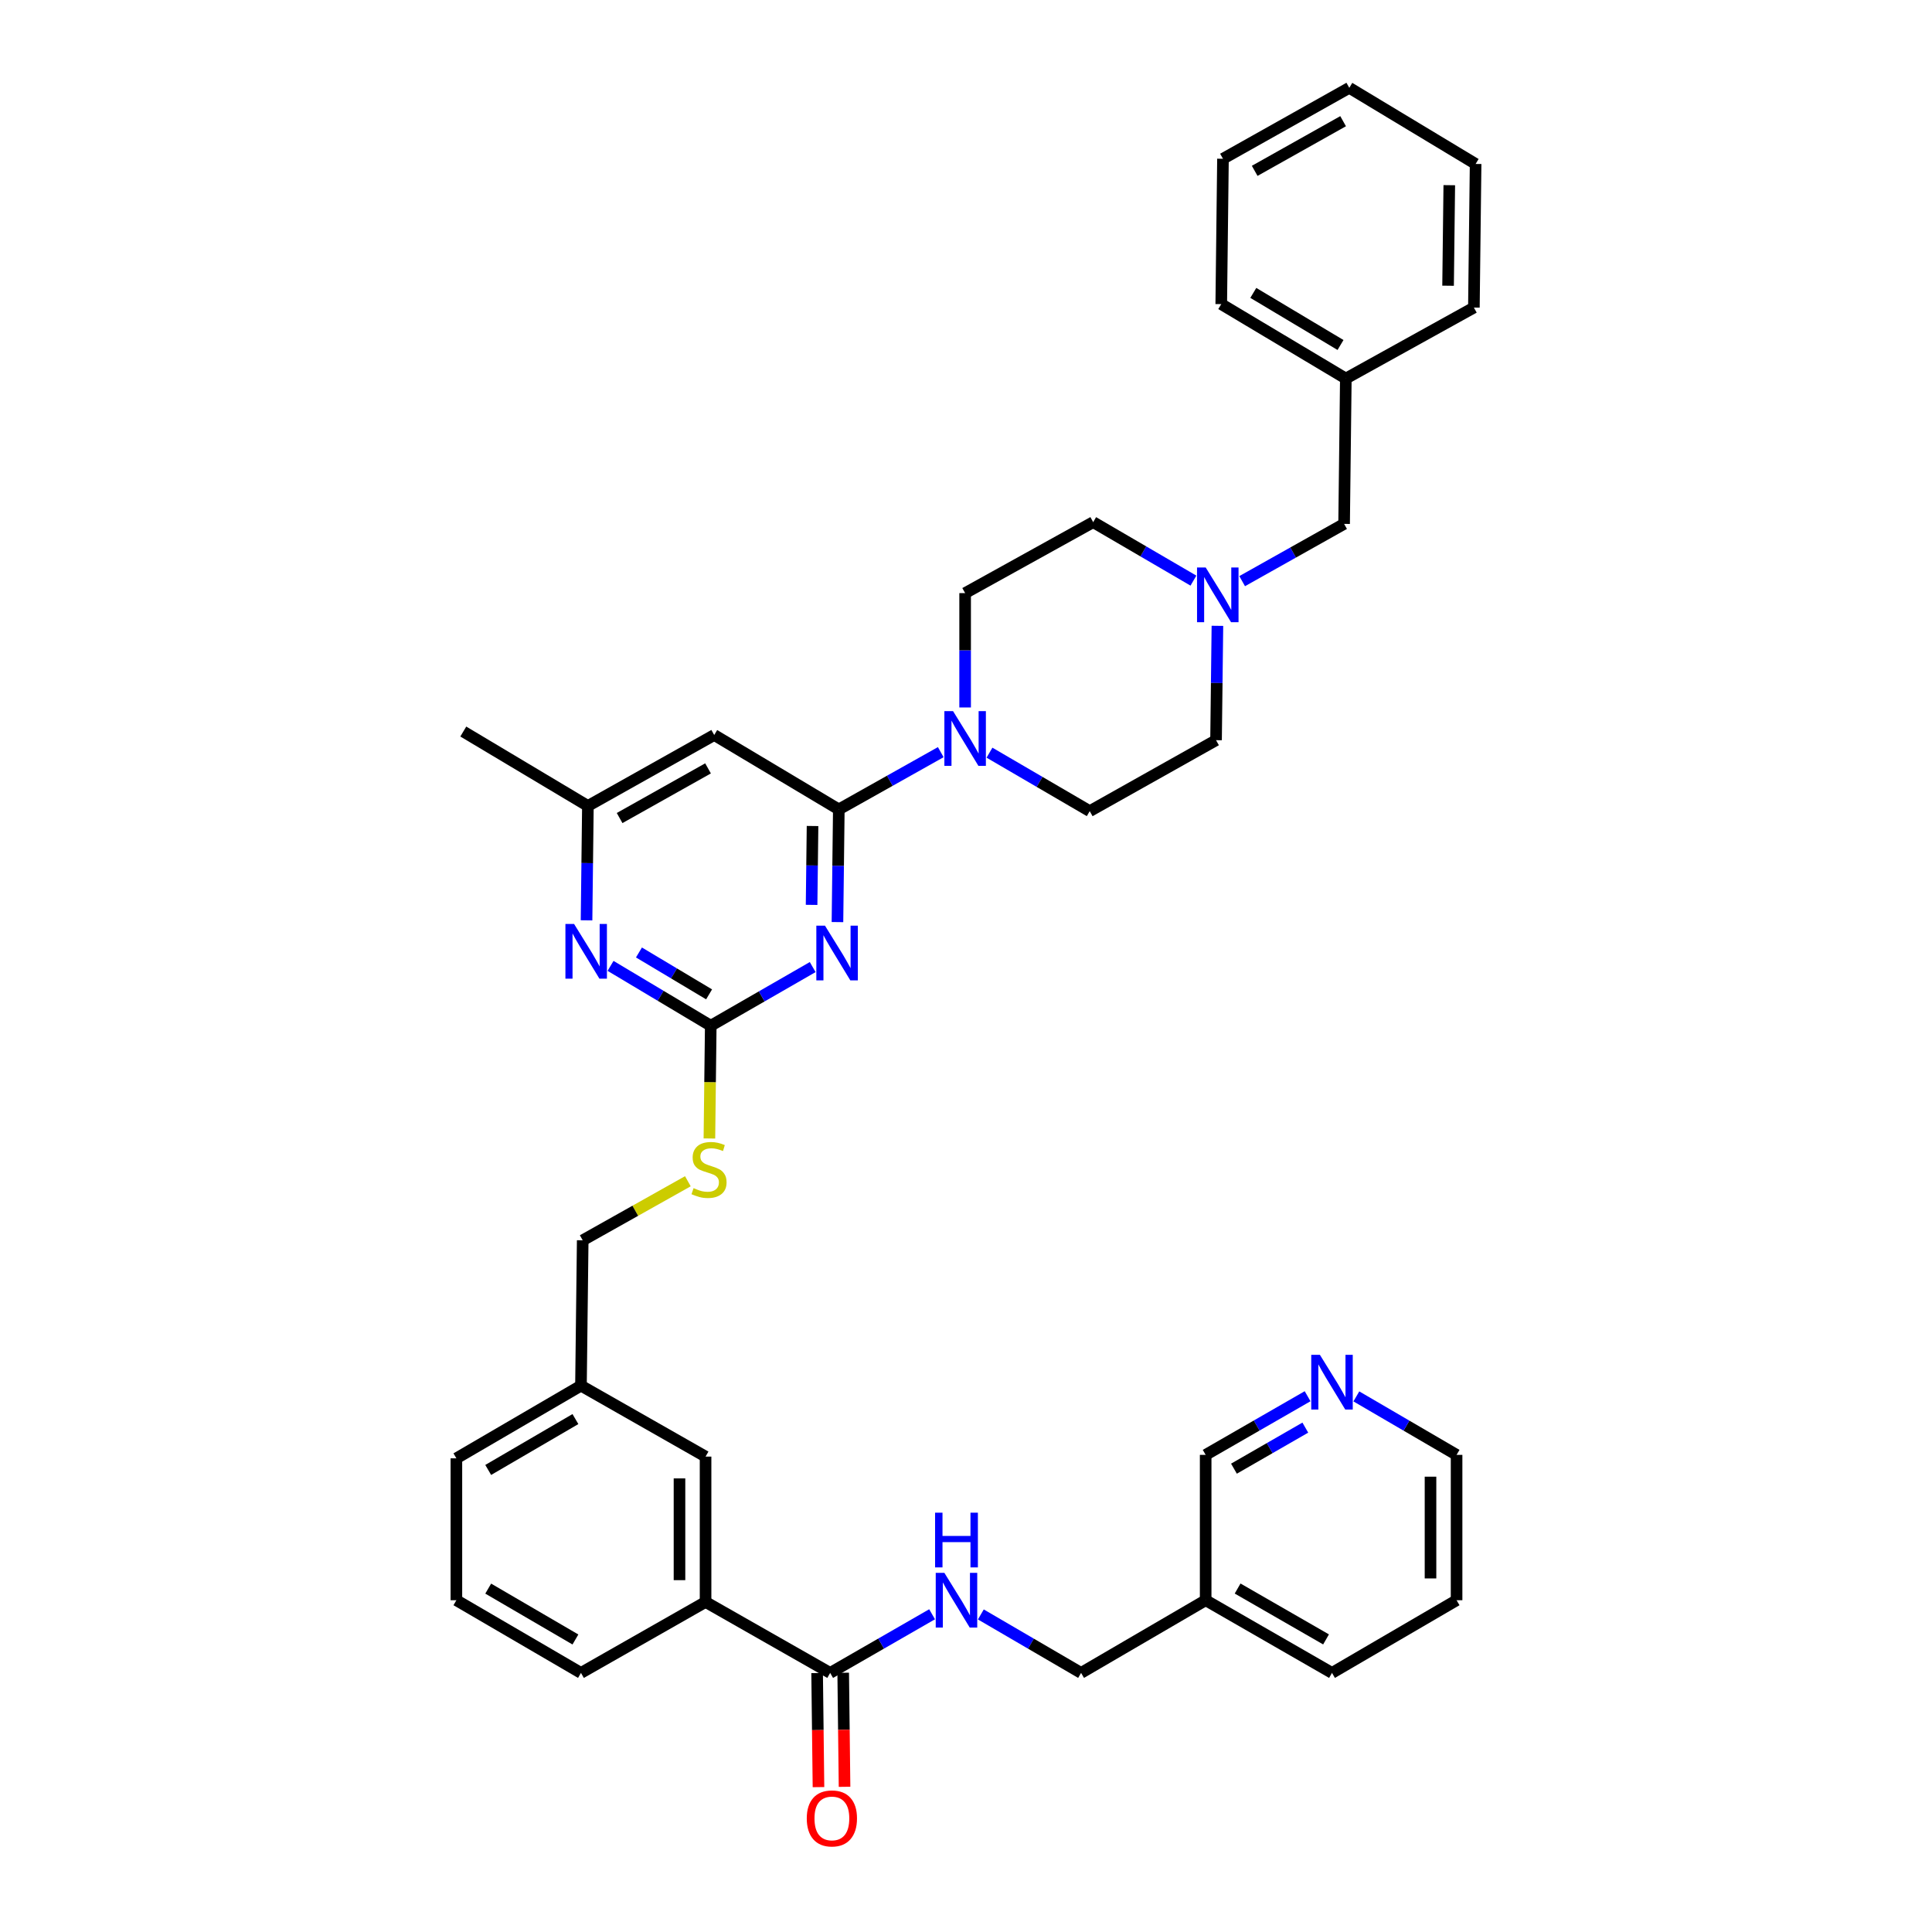 <?xml version='1.0' encoding='iso-8859-1'?>
<svg version='1.1' baseProfile='full'
              xmlns='http://www.w3.org/2000/svg'
                      xmlns:rdkit='http://www.rdkit.org/xml'
                      xmlns:xlink='http://www.w3.org/1999/xlink'
                  xml:space='preserve'
width='1000px' height='1000px' viewBox='0 0 1000 1000'>
<!-- END OF HEADER -->
<rect style='opacity:1.0;fill:#FFFFFF;stroke:none' width='1000' height='1000' x='0' y='0'> </rect>
<path class='bond-0' d='M 429.691,865.896 L 456.07,850.718' style='fill:none;fill-rule:evenodd;stroke:#000000;stroke-width:6px;stroke-linecap:butt;stroke-linejoin:miter;stroke-opacity:1' />
<path class='bond-0' d='M 456.07,850.718 L 482.448,835.54' style='fill:none;fill-rule:evenodd;stroke:#0000FF;stroke-width:6px;stroke-linecap:butt;stroke-linejoin:miter;stroke-opacity:1' />
<path class='bond-1' d='M 422.944,865.976 L 423.294,895.492' style='fill:none;fill-rule:evenodd;stroke:#000000;stroke-width:6px;stroke-linecap:butt;stroke-linejoin:miter;stroke-opacity:1' />
<path class='bond-1' d='M 423.294,895.492 L 423.644,925.009' style='fill:none;fill-rule:evenodd;stroke:#FF0000;stroke-width:6px;stroke-linecap:butt;stroke-linejoin:miter;stroke-opacity:1' />
<path class='bond-1' d='M 436.438,865.816 L 436.788,895.332' style='fill:none;fill-rule:evenodd;stroke:#000000;stroke-width:6px;stroke-linecap:butt;stroke-linejoin:miter;stroke-opacity:1' />
<path class='bond-1' d='M 436.788,895.332 L 437.138,924.849' style='fill:none;fill-rule:evenodd;stroke:#FF0000;stroke-width:6px;stroke-linecap:butt;stroke-linejoin:miter;stroke-opacity:1' />
<path class='bond-2' d='M 429.691,865.896 L 365.2,829.174' style='fill:none;fill-rule:evenodd;stroke:#000000;stroke-width:6px;stroke-linecap:butt;stroke-linejoin:miter;stroke-opacity:1' />
<path class='bond-3' d='M 507.681,835.629 L 533.623,850.762' style='fill:none;fill-rule:evenodd;stroke:#0000FF;stroke-width:6px;stroke-linecap:butt;stroke-linejoin:miter;stroke-opacity:1' />
<path class='bond-3' d='M 533.623,850.762 L 559.565,865.896' style='fill:none;fill-rule:evenodd;stroke:#000000;stroke-width:6px;stroke-linecap:butt;stroke-linejoin:miter;stroke-opacity:1' />
<path class='bond-4' d='M 753.923,828.275 L 753.923,753.04' style='fill:none;fill-rule:evenodd;stroke:#000000;stroke-width:6px;stroke-linecap:butt;stroke-linejoin:miter;stroke-opacity:1' />
<path class='bond-4' d='M 740.428,816.99 L 740.428,764.326' style='fill:none;fill-rule:evenodd;stroke:#000000;stroke-width:6px;stroke-linecap:butt;stroke-linejoin:miter;stroke-opacity:1' />
<path class='bond-5' d='M 753.923,828.275 L 689.439,865.896' style='fill:none;fill-rule:evenodd;stroke:#000000;stroke-width:6px;stroke-linecap:butt;stroke-linejoin:miter;stroke-opacity:1' />
<path class='bond-6' d='M 753.923,753.04 L 727.984,737.907' style='fill:none;fill-rule:evenodd;stroke:#000000;stroke-width:6px;stroke-linecap:butt;stroke-linejoin:miter;stroke-opacity:1' />
<path class='bond-6' d='M 727.984,737.907 L 702.046,722.774' style='fill:none;fill-rule:evenodd;stroke:#0000FF;stroke-width:6px;stroke-linecap:butt;stroke-linejoin:miter;stroke-opacity:1' />
<path class='bond-7' d='M 642.939,300.802 L 669.323,285.983' style='fill:none;fill-rule:evenodd;stroke:#0000FF;stroke-width:6px;stroke-linecap:butt;stroke-linejoin:miter;stroke-opacity:1' />
<path class='bond-7' d='M 669.323,285.983 L 695.707,271.165' style='fill:none;fill-rule:evenodd;stroke:#000000;stroke-width:6px;stroke-linecap:butt;stroke-linejoin:miter;stroke-opacity:1' />
<path class='bond-8' d='M 617.717,300.533 L 591.775,285.399' style='fill:none;fill-rule:evenodd;stroke:#0000FF;stroke-width:6px;stroke-linecap:butt;stroke-linejoin:miter;stroke-opacity:1' />
<path class='bond-8' d='M 591.775,285.399 L 565.833,270.266' style='fill:none;fill-rule:evenodd;stroke:#000000;stroke-width:6px;stroke-linecap:butt;stroke-linejoin:miter;stroke-opacity:1' />
<path class='bond-9' d='M 630.132,323.928 L 629.778,353.524' style='fill:none;fill-rule:evenodd;stroke:#0000FF;stroke-width:6px;stroke-linecap:butt;stroke-linejoin:miter;stroke-opacity:1' />
<path class='bond-9' d='M 629.778,353.524 L 629.424,383.121' style='fill:none;fill-rule:evenodd;stroke:#000000;stroke-width:6px;stroke-linecap:butt;stroke-linejoin:miter;stroke-opacity:1' />
<path class='bond-10' d='M 512.157,389.583 L 538.099,404.716' style='fill:none;fill-rule:evenodd;stroke:#0000FF;stroke-width:6px;stroke-linecap:butt;stroke-linejoin:miter;stroke-opacity:1' />
<path class='bond-10' d='M 538.099,404.716 L 564.041,419.85' style='fill:none;fill-rule:evenodd;stroke:#000000;stroke-width:6px;stroke-linecap:butt;stroke-linejoin:miter;stroke-opacity:1' />
<path class='bond-11' d='M 486.935,389.314 L 460.551,404.132' style='fill:none;fill-rule:evenodd;stroke:#0000FF;stroke-width:6px;stroke-linecap:butt;stroke-linejoin:miter;stroke-opacity:1' />
<path class='bond-11' d='M 460.551,404.132 L 434.167,418.95' style='fill:none;fill-rule:evenodd;stroke:#000000;stroke-width:6px;stroke-linecap:butt;stroke-linejoin:miter;stroke-opacity:1' />
<path class='bond-12' d='M 499.55,366.188 L 499.55,336.591' style='fill:none;fill-rule:evenodd;stroke:#0000FF;stroke-width:6px;stroke-linecap:butt;stroke-linejoin:miter;stroke-opacity:1' />
<path class='bond-12' d='M 499.55,336.591 L 499.55,306.994' style='fill:none;fill-rule:evenodd;stroke:#000000;stroke-width:6px;stroke-linecap:butt;stroke-linejoin:miter;stroke-opacity:1' />
<path class='bond-13' d='M 695.707,271.165 L 696.599,195.931' style='fill:none;fill-rule:evenodd;stroke:#000000;stroke-width:6px;stroke-linecap:butt;stroke-linejoin:miter;stroke-opacity:1' />
<path class='bond-14' d='M 367.184,589.277 L 367.534,560.095' style='fill:none;fill-rule:evenodd;stroke:#CCCC00;stroke-width:6px;stroke-linecap:butt;stroke-linejoin:miter;stroke-opacity:1' />
<path class='bond-14' d='M 367.534,560.095 L 367.884,530.913' style='fill:none;fill-rule:evenodd;stroke:#000000;stroke-width:6px;stroke-linecap:butt;stroke-linejoin:miter;stroke-opacity:1' />
<path class='bond-15' d='M 356.037,611.408 L 328.823,626.692' style='fill:none;fill-rule:evenodd;stroke:#CCCC00;stroke-width:6px;stroke-linecap:butt;stroke-linejoin:miter;stroke-opacity:1' />
<path class='bond-15' d='M 328.823,626.692 L 301.609,641.977' style='fill:none;fill-rule:evenodd;stroke:#000000;stroke-width:6px;stroke-linecap:butt;stroke-linejoin:miter;stroke-opacity:1' />
<path class='bond-16' d='M 369.676,380.437 L 304.293,417.158' style='fill:none;fill-rule:evenodd;stroke:#000000;stroke-width:6px;stroke-linecap:butt;stroke-linejoin:miter;stroke-opacity:1' />
<path class='bond-16' d='M 366.477,397.711 L 320.709,423.416' style='fill:none;fill-rule:evenodd;stroke:#000000;stroke-width:6px;stroke-linecap:butt;stroke-linejoin:miter;stroke-opacity:1' />
<path class='bond-17' d='M 369.676,380.437 L 434.167,418.95' style='fill:none;fill-rule:evenodd;stroke:#000000;stroke-width:6px;stroke-linecap:butt;stroke-linejoin:miter;stroke-opacity:1' />
<path class='bond-18' d='M 304.293,417.158 L 239.802,378.645' style='fill:none;fill-rule:evenodd;stroke:#000000;stroke-width:6px;stroke-linecap:butt;stroke-linejoin:miter;stroke-opacity:1' />
<path class='bond-19' d='M 304.293,417.158 L 303.942,446.759' style='fill:none;fill-rule:evenodd;stroke:#000000;stroke-width:6px;stroke-linecap:butt;stroke-linejoin:miter;stroke-opacity:1' />
<path class='bond-19' d='M 303.942,446.759 L 303.591,476.359' style='fill:none;fill-rule:evenodd;stroke:#0000FF;stroke-width:6px;stroke-linecap:butt;stroke-linejoin:miter;stroke-opacity:1' />
<path class='bond-20' d='M 316.019,499.936 L 341.951,515.425' style='fill:none;fill-rule:evenodd;stroke:#0000FF;stroke-width:6px;stroke-linecap:butt;stroke-linejoin:miter;stroke-opacity:1' />
<path class='bond-20' d='M 341.951,515.425 L 367.884,530.913' style='fill:none;fill-rule:evenodd;stroke:#000000;stroke-width:6px;stroke-linecap:butt;stroke-linejoin:miter;stroke-opacity:1' />
<path class='bond-20' d='M 330.718,492.997 L 348.871,503.839' style='fill:none;fill-rule:evenodd;stroke:#0000FF;stroke-width:6px;stroke-linecap:butt;stroke-linejoin:miter;stroke-opacity:1' />
<path class='bond-20' d='M 348.871,503.839 L 367.024,514.681' style='fill:none;fill-rule:evenodd;stroke:#000000;stroke-width:6px;stroke-linecap:butt;stroke-linejoin:miter;stroke-opacity:1' />
<path class='bond-21' d='M 367.884,530.913 L 394.267,515.735' style='fill:none;fill-rule:evenodd;stroke:#000000;stroke-width:6px;stroke-linecap:butt;stroke-linejoin:miter;stroke-opacity:1' />
<path class='bond-21' d='M 394.267,515.735 L 420.649,500.556' style='fill:none;fill-rule:evenodd;stroke:#0000FF;stroke-width:6px;stroke-linecap:butt;stroke-linejoin:miter;stroke-opacity:1' />
<path class='bond-22' d='M 433.467,477.274 L 433.817,448.112' style='fill:none;fill-rule:evenodd;stroke:#0000FF;stroke-width:6px;stroke-linecap:butt;stroke-linejoin:miter;stroke-opacity:1' />
<path class='bond-22' d='M 433.817,448.112 L 434.167,418.95' style='fill:none;fill-rule:evenodd;stroke:#000000;stroke-width:6px;stroke-linecap:butt;stroke-linejoin:miter;stroke-opacity:1' />
<path class='bond-22' d='M 420.078,468.363 L 420.323,447.95' style='fill:none;fill-rule:evenodd;stroke:#0000FF;stroke-width:6px;stroke-linecap:butt;stroke-linejoin:miter;stroke-opacity:1' />
<path class='bond-22' d='M 420.323,447.95 L 420.568,427.537' style='fill:none;fill-rule:evenodd;stroke:#000000;stroke-width:6px;stroke-linecap:butt;stroke-linejoin:miter;stroke-opacity:1' />
<path class='bond-23' d='M 300.709,717.211 L 236.226,754.832' style='fill:none;fill-rule:evenodd;stroke:#000000;stroke-width:6px;stroke-linecap:butt;stroke-linejoin:miter;stroke-opacity:1' />
<path class='bond-23' d='M 297.837,734.511 L 252.699,760.845' style='fill:none;fill-rule:evenodd;stroke:#000000;stroke-width:6px;stroke-linecap:butt;stroke-linejoin:miter;stroke-opacity:1' />
<path class='bond-24' d='M 300.709,717.211 L 365.2,753.933' style='fill:none;fill-rule:evenodd;stroke:#000000;stroke-width:6px;stroke-linecap:butt;stroke-linejoin:miter;stroke-opacity:1' />
<path class='bond-25' d='M 300.709,717.211 L 301.609,641.977' style='fill:none;fill-rule:evenodd;stroke:#000000;stroke-width:6px;stroke-linecap:butt;stroke-linejoin:miter;stroke-opacity:1' />
<path class='bond-26' d='M 236.226,754.832 L 236.226,828.275' style='fill:none;fill-rule:evenodd;stroke:#000000;stroke-width:6px;stroke-linecap:butt;stroke-linejoin:miter;stroke-opacity:1' />
<path class='bond-27' d='M 236.226,828.275 L 300.709,865.896' style='fill:none;fill-rule:evenodd;stroke:#000000;stroke-width:6px;stroke-linecap:butt;stroke-linejoin:miter;stroke-opacity:1' />
<path class='bond-27' d='M 252.699,822.262 L 297.837,848.596' style='fill:none;fill-rule:evenodd;stroke:#000000;stroke-width:6px;stroke-linecap:butt;stroke-linejoin:miter;stroke-opacity:1' />
<path class='bond-28' d='M 300.709,865.896 L 365.2,829.174' style='fill:none;fill-rule:evenodd;stroke:#000000;stroke-width:6px;stroke-linecap:butt;stroke-linejoin:miter;stroke-opacity:1' />
<path class='bond-29' d='M 365.2,829.174 L 365.2,753.933' style='fill:none;fill-rule:evenodd;stroke:#000000;stroke-width:6px;stroke-linecap:butt;stroke-linejoin:miter;stroke-opacity:1' />
<path class='bond-29' d='M 351.705,817.888 L 351.705,765.219' style='fill:none;fill-rule:evenodd;stroke:#000000;stroke-width:6px;stroke-linecap:butt;stroke-linejoin:miter;stroke-opacity:1' />
<path class='bond-30' d='M 696.599,195.931 L 632.116,157.41' style='fill:none;fill-rule:evenodd;stroke:#000000;stroke-width:6px;stroke-linecap:butt;stroke-linejoin:miter;stroke-opacity:1' />
<path class='bond-30' d='M 693.847,178.568 L 648.709,151.603' style='fill:none;fill-rule:evenodd;stroke:#000000;stroke-width:6px;stroke-linecap:butt;stroke-linejoin:miter;stroke-opacity:1' />
<path class='bond-31' d='M 696.599,195.931 L 762.882,159.202' style='fill:none;fill-rule:evenodd;stroke:#000000;stroke-width:6px;stroke-linecap:butt;stroke-linejoin:miter;stroke-opacity:1' />
<path class='bond-32' d='M 565.833,270.266 L 499.55,306.994' style='fill:none;fill-rule:evenodd;stroke:#000000;stroke-width:6px;stroke-linecap:butt;stroke-linejoin:miter;stroke-opacity:1' />
<path class='bond-33' d='M 629.424,383.121 L 564.041,419.85' style='fill:none;fill-rule:evenodd;stroke:#000000;stroke-width:6px;stroke-linecap:butt;stroke-linejoin:miter;stroke-opacity:1' />
<path class='bond-34' d='M 632.116,157.41 L 633.008,82.176' style='fill:none;fill-rule:evenodd;stroke:#000000;stroke-width:6px;stroke-linecap:butt;stroke-linejoin:miter;stroke-opacity:1' />
<path class='bond-35' d='M 762.882,159.202 L 763.774,84.86' style='fill:none;fill-rule:evenodd;stroke:#000000;stroke-width:6px;stroke-linecap:butt;stroke-linejoin:miter;stroke-opacity:1' />
<path class='bond-35' d='M 749.522,147.889 L 750.146,95.849' style='fill:none;fill-rule:evenodd;stroke:#000000;stroke-width:6px;stroke-linecap:butt;stroke-linejoin:miter;stroke-opacity:1' />
<path class='bond-36' d='M 763.774,84.86 L 698.391,45.455' style='fill:none;fill-rule:evenodd;stroke:#000000;stroke-width:6px;stroke-linecap:butt;stroke-linejoin:miter;stroke-opacity:1' />
<path class='bond-37' d='M 633.008,82.176 L 698.391,45.455' style='fill:none;fill-rule:evenodd;stroke:#000000;stroke-width:6px;stroke-linecap:butt;stroke-linejoin:miter;stroke-opacity:1' />
<path class='bond-37' d='M 649.424,88.434 L 695.192,62.729' style='fill:none;fill-rule:evenodd;stroke:#000000;stroke-width:6px;stroke-linecap:butt;stroke-linejoin:miter;stroke-opacity:1' />
<path class='bond-38' d='M 676.813,722.684 L 650.431,737.862' style='fill:none;fill-rule:evenodd;stroke:#0000FF;stroke-width:6px;stroke-linecap:butt;stroke-linejoin:miter;stroke-opacity:1' />
<path class='bond-38' d='M 650.431,737.862 L 624.049,753.04' style='fill:none;fill-rule:evenodd;stroke:#000000;stroke-width:6px;stroke-linecap:butt;stroke-linejoin:miter;stroke-opacity:1' />
<path class='bond-38' d='M 675.628,738.934 L 657.161,749.559' style='fill:none;fill-rule:evenodd;stroke:#0000FF;stroke-width:6px;stroke-linecap:butt;stroke-linejoin:miter;stroke-opacity:1' />
<path class='bond-38' d='M 657.161,749.559 L 638.693,760.184' style='fill:none;fill-rule:evenodd;stroke:#000000;stroke-width:6px;stroke-linecap:butt;stroke-linejoin:miter;stroke-opacity:1' />
<path class='bond-39' d='M 624.049,753.04 L 624.049,828.275' style='fill:none;fill-rule:evenodd;stroke:#000000;stroke-width:6px;stroke-linecap:butt;stroke-linejoin:miter;stroke-opacity:1' />
<path class='bond-40' d='M 624.049,828.275 L 689.439,865.896' style='fill:none;fill-rule:evenodd;stroke:#000000;stroke-width:6px;stroke-linecap:butt;stroke-linejoin:miter;stroke-opacity:1' />
<path class='bond-40' d='M 640.587,822.221 L 686.36,848.555' style='fill:none;fill-rule:evenodd;stroke:#000000;stroke-width:6px;stroke-linecap:butt;stroke-linejoin:miter;stroke-opacity:1' />
<path class='bond-41' d='M 624.049,828.275 L 559.565,865.896' style='fill:none;fill-rule:evenodd;stroke:#000000;stroke-width:6px;stroke-linecap:butt;stroke-linejoin:miter;stroke-opacity:1' />
<path  class='atom-1' d='M 488.814 814.115
L 498.094 829.115
Q 499.014 830.595, 500.494 833.275
Q 501.974 835.955, 502.054 836.115
L 502.054 814.115
L 505.814 814.115
L 505.814 842.435
L 501.934 842.435
L 491.974 826.035
Q 490.814 824.115, 489.574 821.915
Q 488.374 819.715, 488.014 819.035
L 488.014 842.435
L 484.334 842.435
L 484.334 814.115
L 488.814 814.115
' fill='#0000FF'/>
<path  class='atom-1' d='M 483.994 782.963
L 487.834 782.963
L 487.834 795.003
L 502.314 795.003
L 502.314 782.963
L 506.154 782.963
L 506.154 811.283
L 502.314 811.283
L 502.314 798.203
L 487.834 798.203
L 487.834 811.283
L 483.994 811.283
L 483.994 782.963
' fill='#0000FF'/>
<path  class='atom-2' d='M 417.583 941.21
Q 417.583 934.41, 420.943 930.61
Q 424.303 926.81, 430.583 926.81
Q 436.863 926.81, 440.223 930.61
Q 443.583 934.41, 443.583 941.21
Q 443.583 948.09, 440.183 952.01
Q 436.783 955.89, 430.583 955.89
Q 424.343 955.89, 420.943 952.01
Q 417.583 948.13, 417.583 941.21
M 430.583 952.69
Q 434.903 952.69, 437.223 949.81
Q 439.583 946.89, 439.583 941.21
Q 439.583 935.65, 437.223 932.85
Q 434.903 930.01, 430.583 930.01
Q 426.263 930.01, 423.903 932.81
Q 421.583 935.61, 421.583 941.21
Q 421.583 946.93, 423.903 949.81
Q 426.263 952.69, 430.583 952.69
' fill='#FF0000'/>
<path  class='atom-5' d='M 624.064 293.727
L 633.344 308.727
Q 634.264 310.207, 635.744 312.887
Q 637.224 315.567, 637.304 315.727
L 637.304 293.727
L 641.064 293.727
L 641.064 322.047
L 637.184 322.047
L 627.224 305.647
Q 626.064 303.727, 624.824 301.527
Q 623.624 299.327, 623.264 298.647
L 623.264 322.047
L 619.584 322.047
L 619.584 293.727
L 624.064 293.727
' fill='#0000FF'/>
<path  class='atom-6' d='M 493.29 368.069
L 502.57 383.069
Q 503.49 384.549, 504.97 387.229
Q 506.45 389.909, 506.53 390.069
L 506.53 368.069
L 510.29 368.069
L 510.29 396.389
L 506.41 396.389
L 496.45 379.989
Q 495.29 378.069, 494.05 375.869
Q 492.85 373.669, 492.49 372.989
L 492.49 396.389
L 488.81 396.389
L 488.81 368.069
L 493.29 368.069
' fill='#0000FF'/>
<path  class='atom-8' d='M 358.992 614.976
Q 359.312 615.096, 360.632 615.656
Q 361.952 616.216, 363.392 616.576
Q 364.872 616.896, 366.312 616.896
Q 368.992 616.896, 370.552 615.616
Q 372.112 614.296, 372.112 612.016
Q 372.112 610.456, 371.312 609.496
Q 370.552 608.536, 369.352 608.016
Q 368.152 607.496, 366.152 606.896
Q 363.632 606.136, 362.112 605.416
Q 360.632 604.696, 359.552 603.176
Q 358.512 601.656, 358.512 599.096
Q 358.512 595.536, 360.912 593.336
Q 363.352 591.136, 368.152 591.136
Q 371.432 591.136, 375.152 592.696
L 374.232 595.776
Q 370.832 594.376, 368.272 594.376
Q 365.512 594.376, 363.992 595.536
Q 362.472 596.656, 362.512 598.616
Q 362.512 600.136, 363.272 601.056
Q 364.072 601.976, 365.192 602.496
Q 366.352 603.016, 368.272 603.616
Q 370.832 604.416, 372.352 605.216
Q 373.872 606.016, 374.952 607.656
Q 376.072 609.256, 376.072 612.016
Q 376.072 615.936, 373.432 618.056
Q 370.832 620.136, 366.472 620.136
Q 363.952 620.136, 362.032 619.576
Q 360.152 619.056, 357.912 618.136
L 358.992 614.976
' fill='#CCCC00'/>
<path  class='atom-11' d='M 297.141 478.24
L 306.421 493.24
Q 307.341 494.72, 308.821 497.4
Q 310.301 500.08, 310.381 500.24
L 310.381 478.24
L 314.141 478.24
L 314.141 506.56
L 310.261 506.56
L 300.301 490.16
Q 299.141 488.24, 297.901 486.04
Q 296.701 483.84, 296.341 483.16
L 296.341 506.56
L 292.661 506.56
L 292.661 478.24
L 297.141 478.24
' fill='#0000FF'/>
<path  class='atom-13' d='M 427.015 479.132
L 436.295 494.132
Q 437.215 495.612, 438.695 498.292
Q 440.175 500.972, 440.255 501.132
L 440.255 479.132
L 444.015 479.132
L 444.015 507.452
L 440.135 507.452
L 430.175 491.052
Q 429.015 489.132, 427.775 486.932
Q 426.575 484.732, 426.215 484.052
L 426.215 507.452
L 422.535 507.452
L 422.535 479.132
L 427.015 479.132
' fill='#0000FF'/>
<path  class='atom-33' d='M 683.179 701.259
L 692.459 716.259
Q 693.379 717.739, 694.859 720.419
Q 696.339 723.099, 696.419 723.259
L 696.419 701.259
L 700.179 701.259
L 700.179 729.579
L 696.299 729.579
L 686.339 713.179
Q 685.179 711.259, 683.939 709.059
Q 682.739 706.859, 682.379 706.179
L 682.379 729.579
L 678.699 729.579
L 678.699 701.259
L 683.179 701.259
' fill='#0000FF'/>
</svg>
